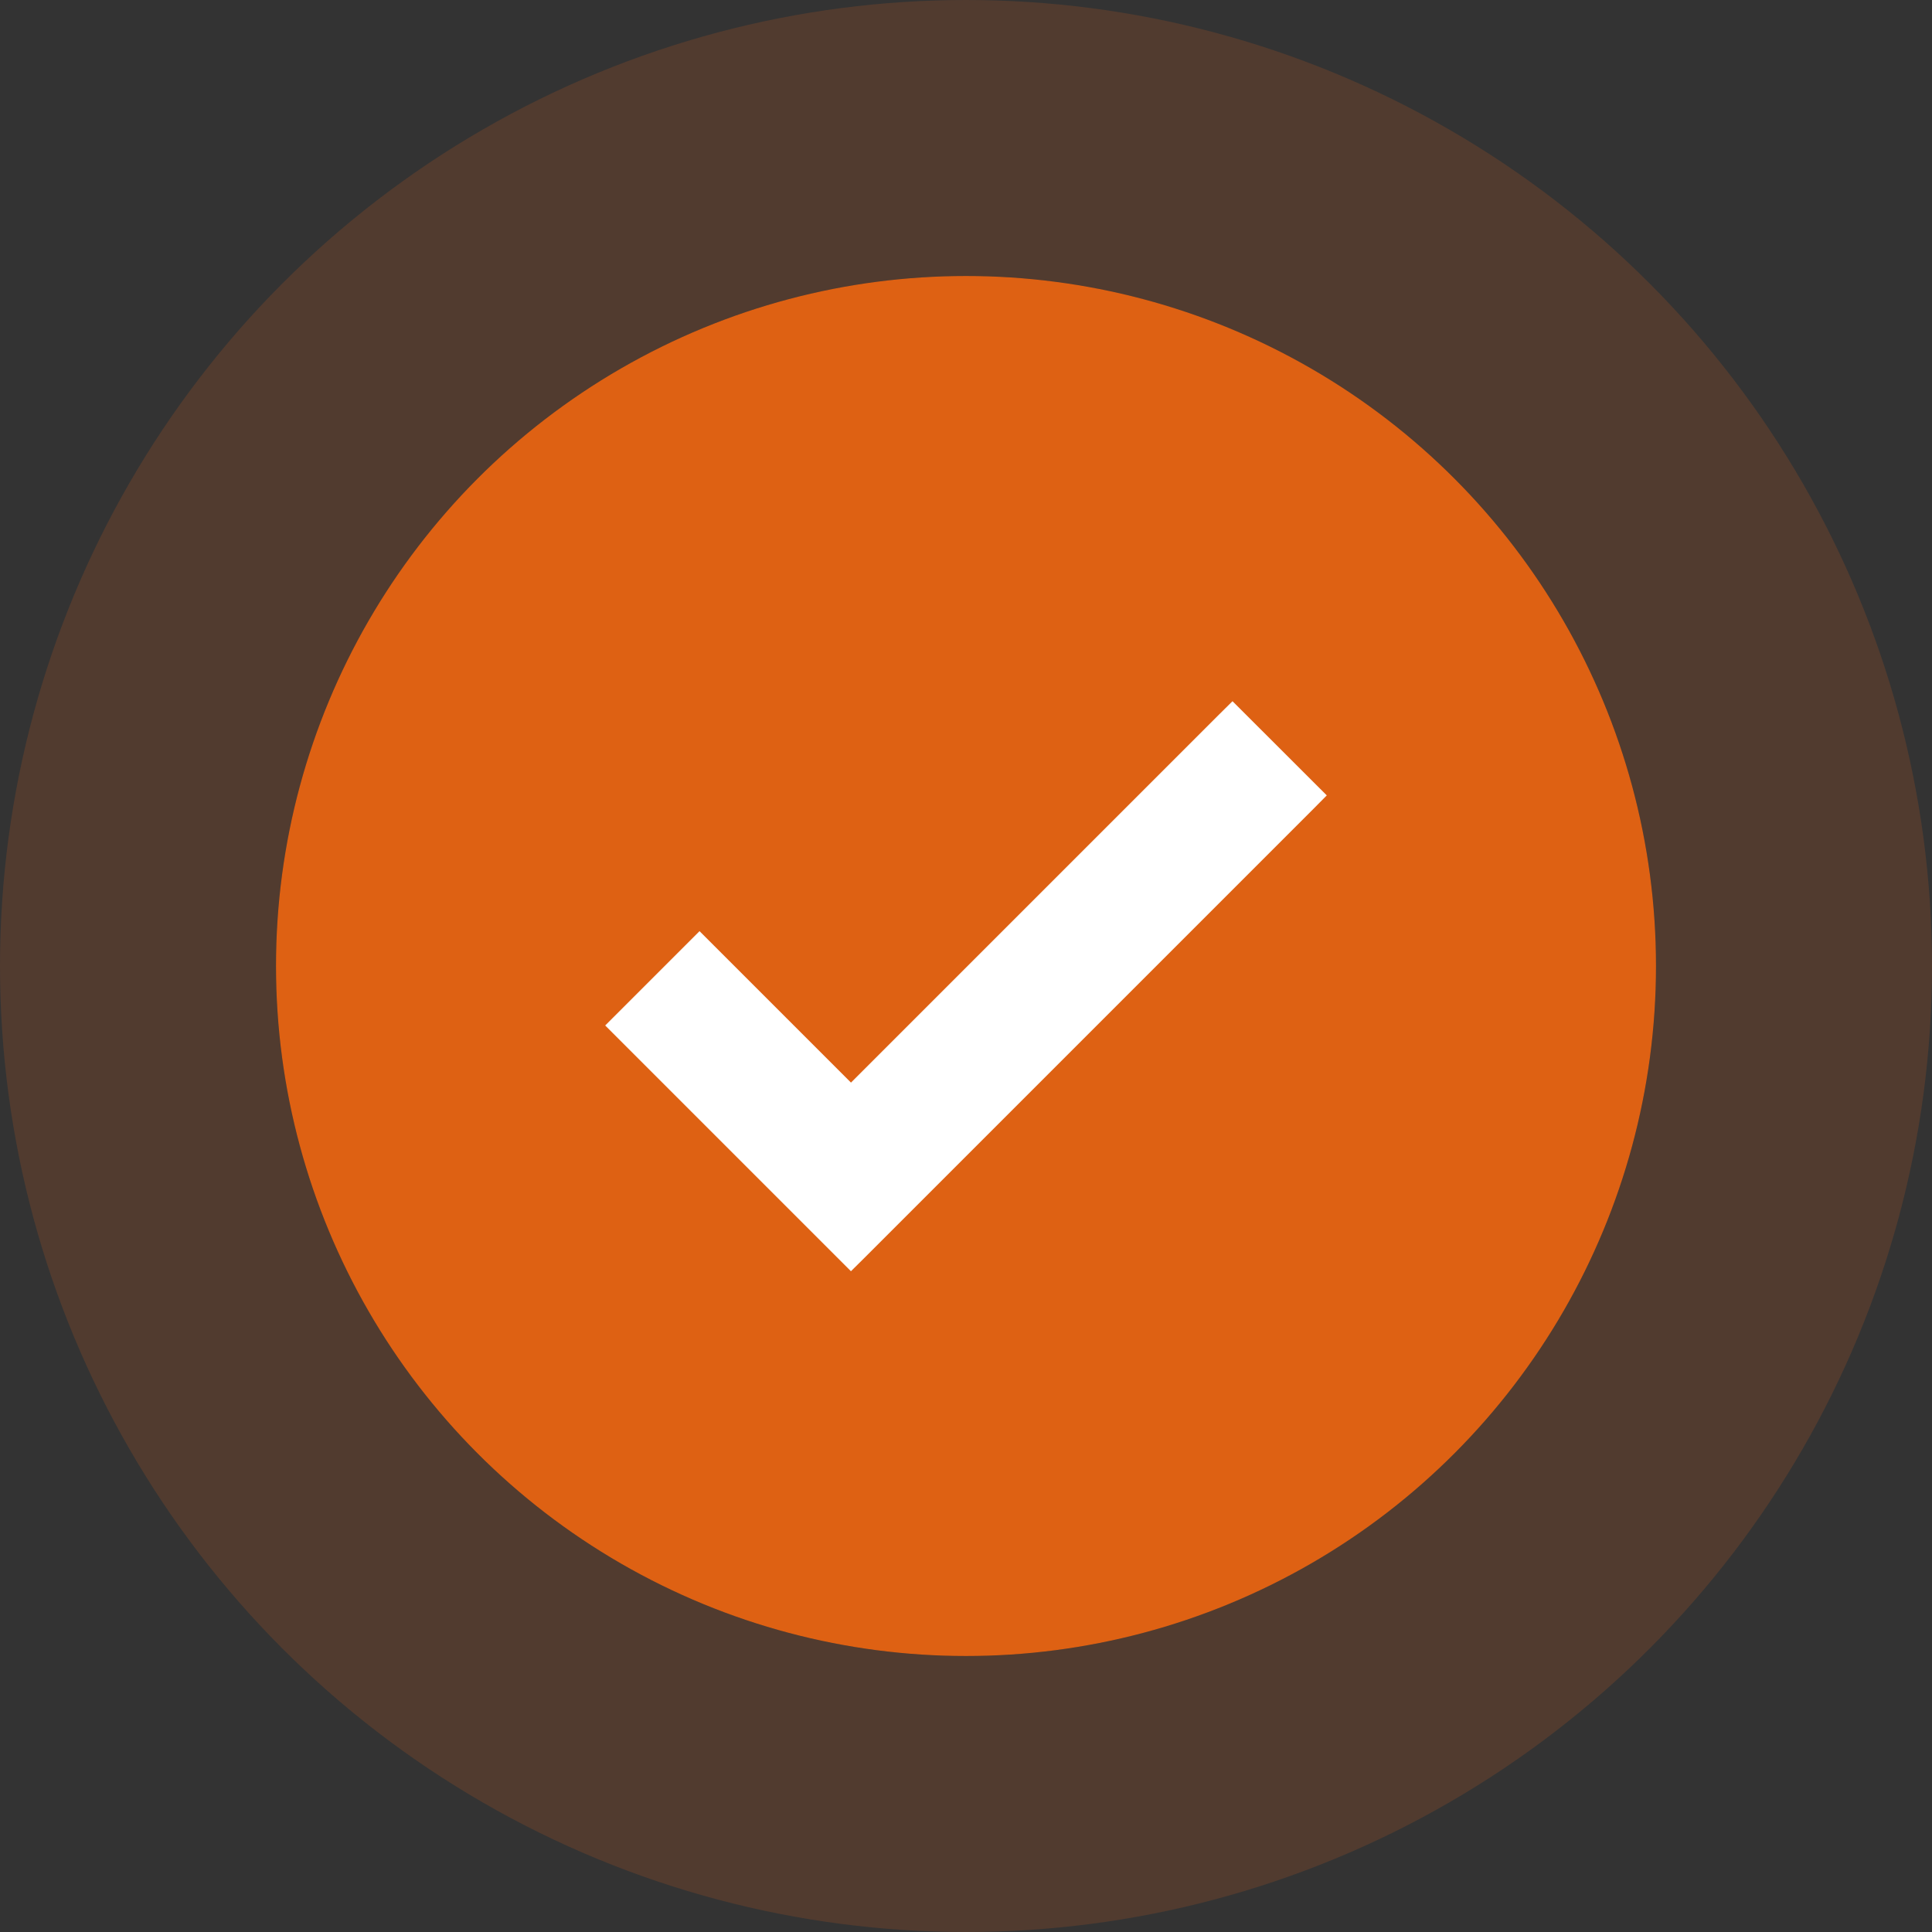 <svg width="28" height="28" viewBox="0 0 28 28" fill="none" xmlns="http://www.w3.org/2000/svg">
<rect x="0" y="0" width="28" height="28" fill="#333333" stroke="none"/>
<circle cx="14" cy="14" r="10" fill="#DE6113"/>
<circle cx="14" cy="14" r="12" stroke="#F1671D" stroke-opacity="0.16" stroke-width="4"/>
<path d="M19.017 11.528L18.911 11.635L12.44 18.106L12.333 18.212L8.983 14.862L9.089 14.756L10.032 13.813L10.138 13.707L12.333 15.902L17.756 10.479L17.862 10.374L19.017 11.528Z" fill="white" stroke="white" stroke-width="0.3"/>
</svg>
